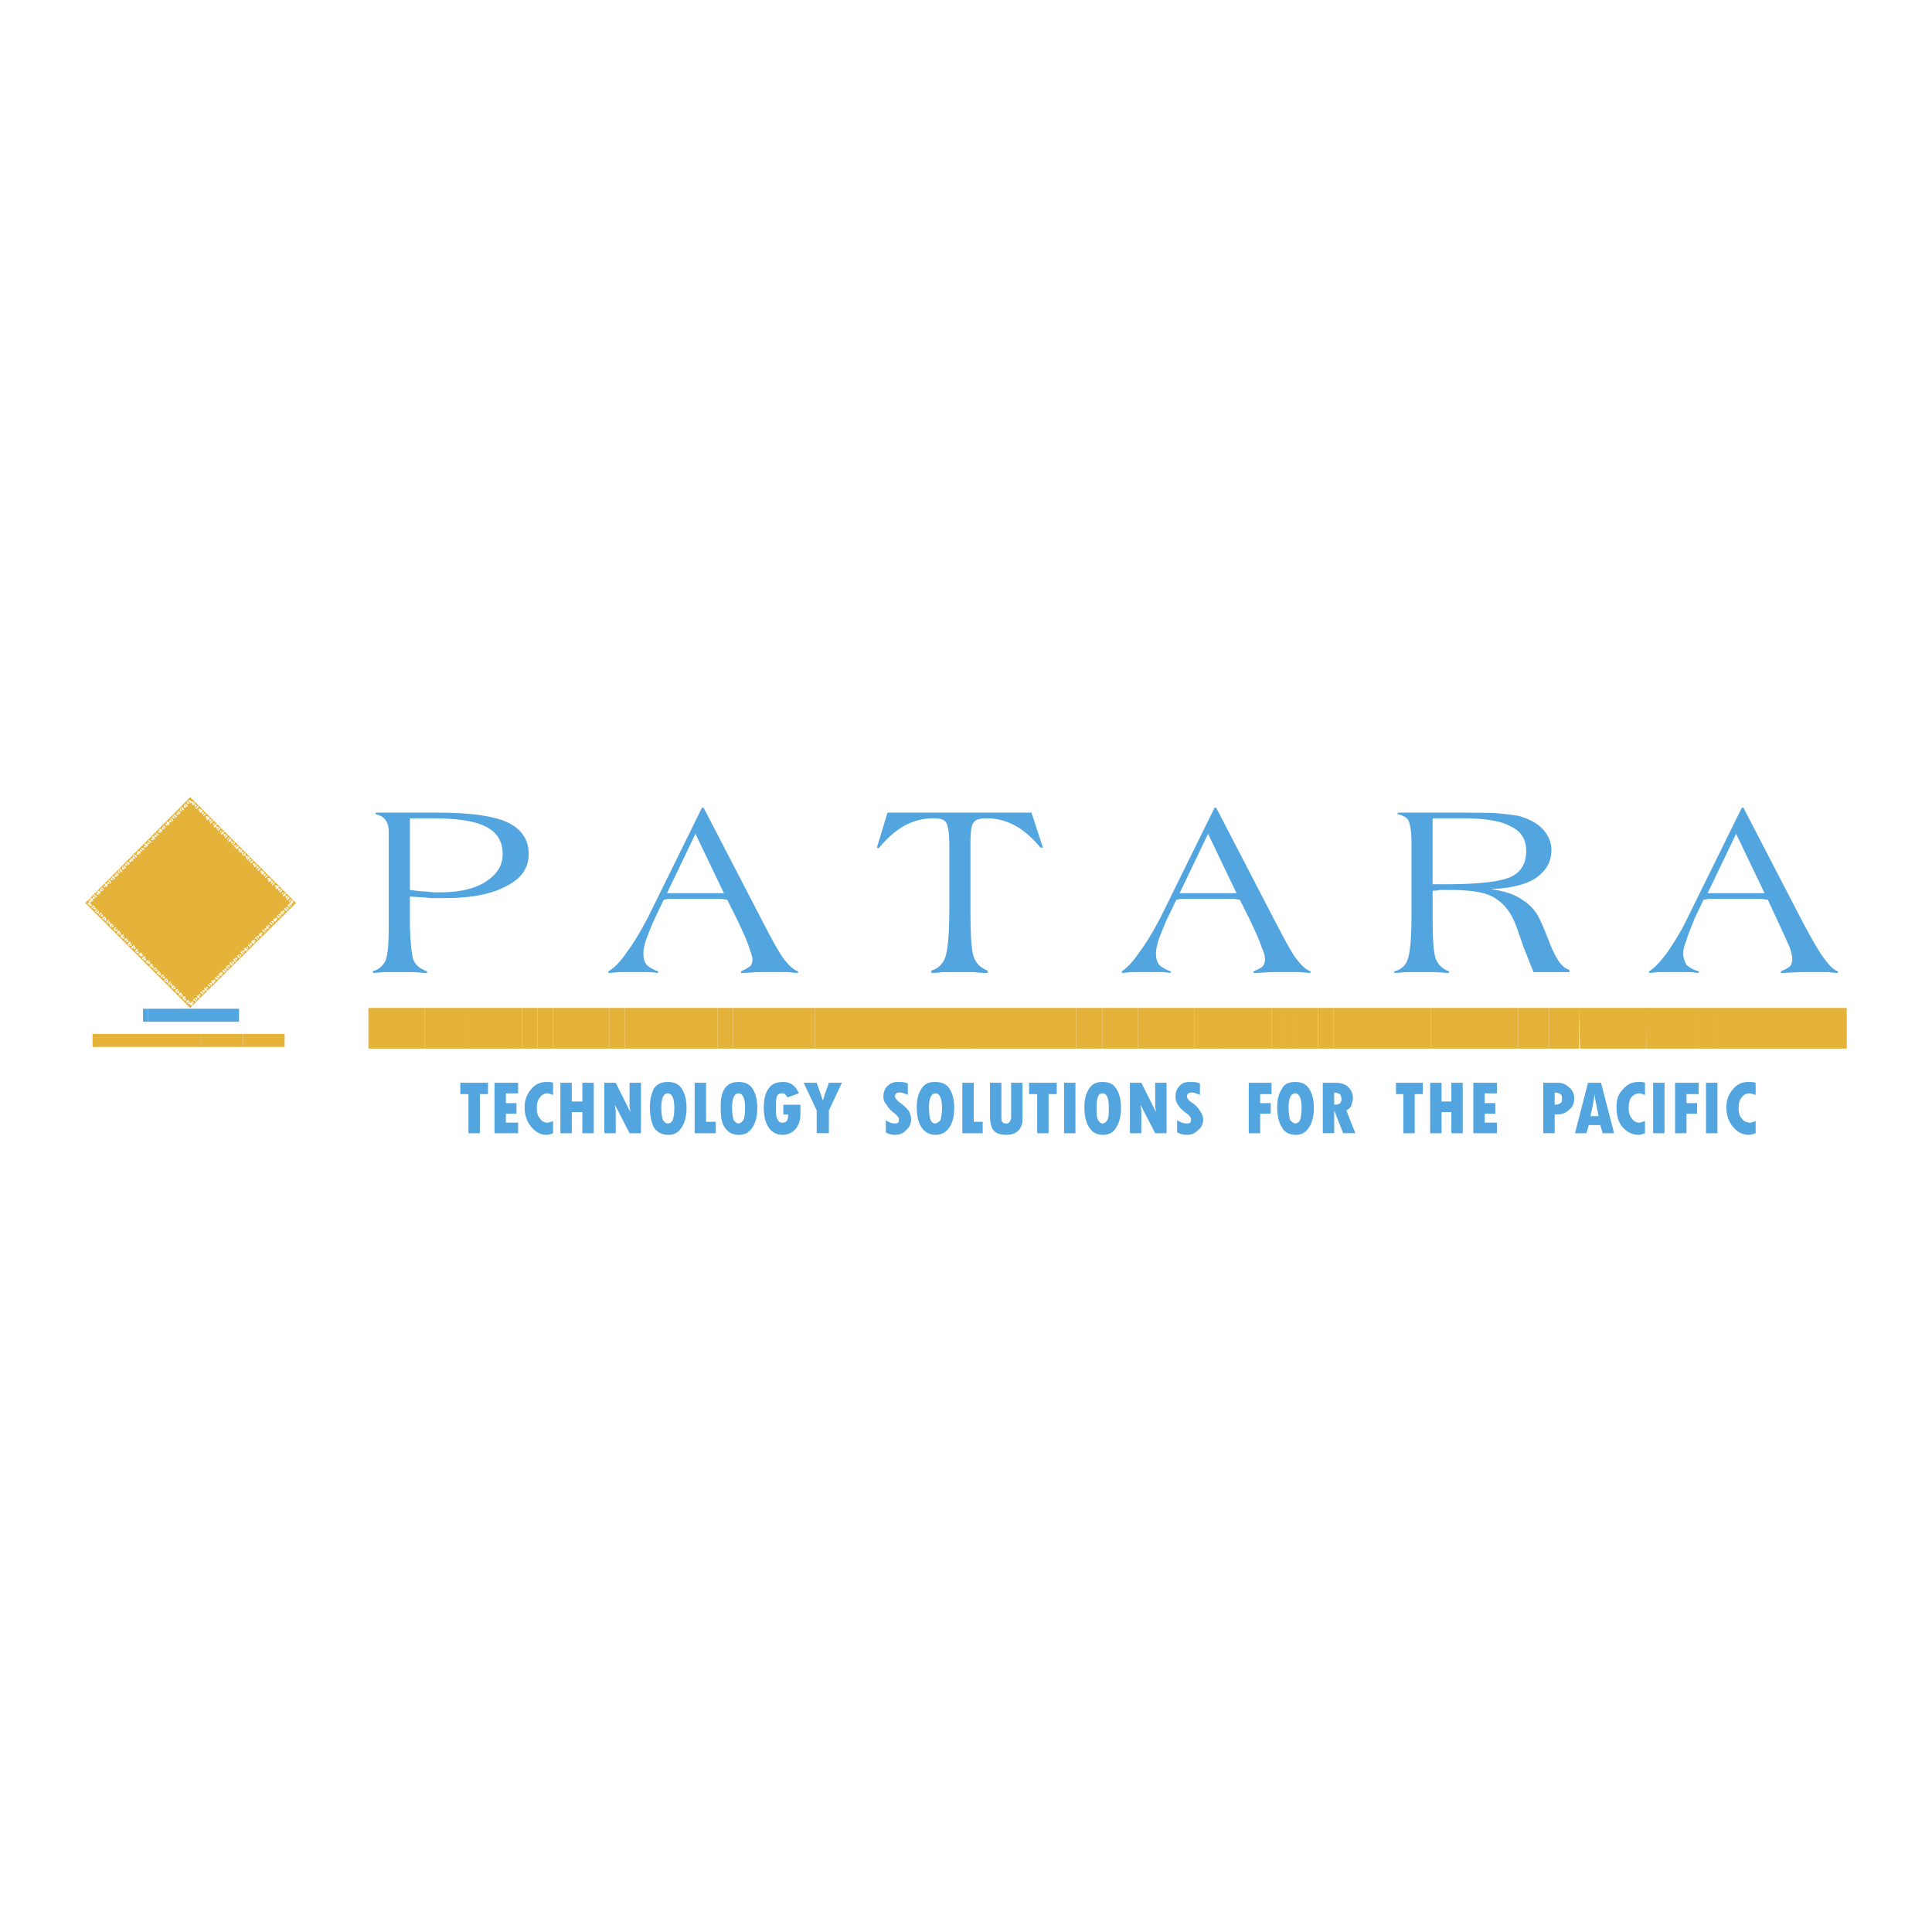 <svg xmlns="http://www.w3.org/2000/svg" width="2500" height="2500" viewBox="0 0 192.756 192.756"><path fill-rule="evenodd" clip-rule="evenodd" fill="#fff" d="M0 0h192.756v192.756H0V0z"/><path fill="#e5b23a" d="M18.813 100.398L8.666 90.25l-.162-.162.162-.163 10.147-10.228.163-.164.163.163 10.228 10.228.164.163-.165.163-10.228 10.148-.163.161-.162-.161z"/><path d="M40.894 88.789c.649.082 1.218.163 1.705.163.487.081.893.081 1.137.081 2.029 0 3.572-.325 4.708-1.055 1.137-.73 1.705-1.624 1.705-2.76 0-1.299-.568-2.192-1.705-2.761-1.136-.568-2.922-.812-5.357-.812h-2.192v7.144h-.001zm0 .649v2.192c0 2.111.163 3.41.325 4.059.244.649.73.973 1.38 1.217v.162c-.568 0-1.055-.08-1.542-.08h-2.598c-.406 0-.812.08-1.218.08l-.081-.162c.649-.162 1.055-.568 1.299-1.055.243-.568.325-1.786.325-3.572v-9.254c0-.487-.082-.893-.325-1.217-.244-.325-.568-.487-.974-.568v-.163H43.654c3.247 0 5.601.325 6.981.974 1.38.65 2.111 1.705 2.111 3.167 0 1.38-.73 2.435-2.192 3.166-1.461.812-3.491 1.218-6.169 1.218h-1.461c-.569-.082-1.218-.082-2.03-.164zM66.545 89.114H72.227l-2.841-5.926-2.841 5.926zm-5.844 7.954v-.162c.568-.324 1.218-.974 1.867-1.948.73-.975 1.38-2.111 2.11-3.491l5.358-10.878h.162l5.683 10.959c1.055 2.029 1.786 3.41 2.273 4.059.487.65.974 1.136 1.461 1.298v.162c-.487 0-.812-.08-1.217-.08h-2.435c-.568 0-1.299.08-2.029.08v-.162c.406-.162.649-.324.893-.486.162-.162.243-.406.243-.731 0-.244-.162-.649-.325-1.137-.162-.568-.568-1.461-1.136-2.679l-1.056-2.11c-.162 0-.406-.082-.649-.082H66.79c-.244 0-.406.082-.568.082l-.893 1.867c-.406.893-.649 1.542-.893 2.192-.163.568-.244.974-.244 1.299 0 .487.081.812.325 1.137.243.242.649.486 1.136.648v.162c-.244 0-.568-.08-.812-.08h-2.922c-.407.001-.813.081-1.218.081zM87.489 84.567l1.055-3.491h14.368l1.137 3.491h-.242c-.73-.893-1.625-1.705-2.518-2.191-.893-.487-1.867-.731-2.76-.731-.73 0-1.137.081-1.381.406-.243.244-.324.974-.324 2.192v6.413c0 2.517.081 4.14.324 4.79.244.73.732 1.137 1.381 1.381v.242c-.406 0-.812 0-1.299-.08h-3.248c-.406.08-.73.08-1.055.08v-.242c.649-.164 1.136-.65 1.38-1.3.244-.73.406-2.273.406-4.871v-6.494c0-1.137-.162-1.867-.325-2.111-.243-.325-.649-.406-1.299-.406-.974 0-1.948.244-2.841.731-.893.487-1.786 1.298-2.598 2.273l-.161-.082zM117.688 89.114H123.369l-2.842-5.926-2.839 5.926zm-5.764 7.954v-.162c.486-.324 1.137-.974 1.785-1.948.73-.975 1.381-2.111 2.111-3.491l5.357-10.878h.162l5.682 10.959c1.057 2.029 1.787 3.41 2.273 4.059.488.65.975 1.136 1.461 1.298v.162c-.486 0-.811-.08-1.217-.08h-2.436c-.568 0-1.299.08-2.029.08v-.162c.406-.162.73-.324.893-.486s.244-.406.244-.731c0-.244-.082-.649-.324-1.137-.164-.568-.568-1.461-1.137-2.679l-1.057-2.11c-.162 0-.404-.082-.648-.082h-5.115c-.242 0-.404.082-.566.082l-.895 1.867c-.404.893-.648 1.542-.893 2.192-.162.568-.244.974-.244 1.299 0 .487.082.812.326 1.137.242.242.648.486 1.137.648v.162c-.244 0-.568-.08-.812-.08h-2.922c-.406 0-.812.081-1.136.081zM142.934 88.221h1.216c3.328 0 5.52-.244 6.576-.731 1.055-.487 1.541-1.38 1.541-2.598 0-1.136-.486-1.948-1.541-2.436-.975-.568-2.598-.812-4.791-.812h-3.002v6.577h.001zm10.064 8.767l-.486-1.218-.486-1.218-.65-1.867c-.486-1.461-1.217-2.435-2.109-3.003-.895-.649-2.436-.893-4.709-.893h-.893c-.326.082-.568.082-.73.082v2.598c0 2.192.08 3.572.324 4.221.244.569.648.973 1.299 1.217v.162c-.568 0-1.055-.08-1.461-.08h-2.598c-.488 0-.893.08-1.381.08v-.162c.65-.162 1.137-.568 1.299-1.136.244-.568.406-2.029.406-4.302v-7.55c0-1.055-.162-1.786-.324-2.11-.162-.244-.568-.487-1.057-.568v-.163h6.332c1.787 0 3.086 0 3.816.081a32.07 32.07 0 0 1 1.947.244c1.057.325 1.867.731 2.436 1.38.488.568.812 1.217.812 2.029 0 1.218-.568 2.111-1.623 2.841-1.057.649-2.518.974-4.465 1.055 1.299.163 2.354.487 3.166 1.056.811.487 1.461 1.217 1.867 2.191.242.487.486 1.137.811 1.948.65 1.705 1.299 2.679 2.029 2.841v.244h-3.572zM170.371 89.114H176.052l-2.84-5.926-2.841 5.926zm-5.846 7.954v-.162c.568-.324 1.137-.974 1.867-1.948.65-.975 1.381-2.111 2.029-3.491l5.359-10.878h.162l5.682 10.959c1.055 2.029 1.867 3.41 2.354 4.059.488.65.895 1.136 1.381 1.298v.162c-.406 0-.812-.08-1.137-.08h-2.516c-.568 0-1.219.08-2.029.08v-.162c.404-.162.73-.324.893-.486s.242-.406.242-.731c0-.244-.08-.649-.242-1.137-.244-.568-.65-1.461-1.219-2.679l-.973-2.11c-.244 0-.488-.082-.732-.082h-5.114c-.162 0-.406.082-.568.082l-.893 1.867c-.324.893-.65 1.542-.812 2.192-.242.568-.324.974-.324 1.299 0 .487.162.812.324 1.137.244.242.65.486 1.219.648v.162c-.326 0-.568-.08-.893-.08H165.661c-.406 0-.809.081-1.136.081z" fill-rule="evenodd" clip-rule="evenodd" fill="#52a5df"/><path fill-rule="evenodd" clip-rule="evenodd" fill="#e5b23a" d="M36.753 100.559h.488v4.06h-.488v-4.06zM37.241 100.559h.487v4.06h-.487v-4.06zM37.728 100.559h.568v4.06h-.568v-4.06zM38.296 100.559h.487v4.06h-.487v-4.06zM38.783 100.559h.487v4.06h-.487v-4.06zM39.27 100.559h.568v4.06h-.568v-4.06zM39.838 100.559h.488v4.06h-.488v-4.06zM40.326 100.559h.486v4.06h-.486v-4.06zM40.812 100.559h.487v4.06h-.487v-4.06zM41.299 100.559h.569v4.06h-.569v-4.06zM41.868 100.559h.487v4.06h-.487v-4.06z"/><path fill-rule="evenodd" clip-rule="evenodd" fill="#e5b23a" d="M42.355 100.559h.487v4.06h-.487v-4.06zM42.842 100.559h.568v4.06h-.568v-4.06zM43.41 100.559h.487v4.06h-.487v-4.06zM43.897 100.559h.487v4.06h-.487v-4.06zM44.384 100.559h.569v4.06h-.569v-4.06zM44.953 100.559h.486v4.06h-.486v-4.06zM45.439 100.559h.487v4.06h-.487v-4.06zM45.926 100.559h.569v4.06h-.569v-4.06z"/><path fill-rule="evenodd" clip-rule="evenodd" fill="#e5b23a" d="M46.495 100.559h.487v4.06h-.487v-4.06zM46.982 100.559h.487v4.06h-.487v-4.06zM47.469 100.559h.487v4.06h-.487v-4.06zM47.956 100.559h.568v4.06h-.568v-4.06zM48.524 100.559h.487v4.06h-.487v-4.06zM49.011 100.559h.488v4.06h-.488v-4.06zM49.499 100.559h.568v4.06h-.568v-4.06zM50.067 100.559h.487v4.06h-.487v-4.06zM50.554 100.559h.487v4.06h-.487v-4.06z"/><path fill-rule="evenodd" clip-rule="evenodd" fill="#e5b23a" d="M51.041 100.559h.568v4.06h-.568v-4.06zM51.609 100.559h.487v4.06h-.487v-4.06z"/><path fill-rule="evenodd" clip-rule="evenodd" fill="#e5b23a" d="M52.096 100.559h.487v4.06h-.487v-4.06zM52.583 100.559h.568v4.06h-.568v-4.06zM53.151 100.559h.487v4.06h-.487v-4.06z"/><path fill-rule="evenodd" clip-rule="evenodd" fill="#e5b23a" d="M53.638 100.559h.487v4.06h-.487v-4.06zM54.125 100.559h.569v4.06h-.569v-4.06zM54.694 100.559h.487v4.06h-.487v-4.06z"/><path fill-rule="evenodd" clip-rule="evenodd" fill="#e5b23a" d="M55.181 100.559h.486v4.06h-.486v-4.06zM55.667 100.559h.488v4.06h-.488v-4.06zM56.155 100.559h.568v4.06h-.568v-4.06zM56.723 100.559h.487v4.06h-.487v-4.06zM57.21 100.559h.487v4.06h-.487v-4.06zM57.697 100.559h.568v4.06h-.568v-4.06zM58.265 100.559h.487v4.06h-.487v-4.06zM58.752 100.559h.488v4.06h-.488v-4.06zM59.24 100.559h.568v4.06h-.568v-4.06zM59.808 100.559h.487v4.06h-.487v-4.06zM60.295 100.559h.487v4.06h-.487v-4.06z"/><path fill-rule="evenodd" clip-rule="evenodd" fill="#e5b23a" d="M60.782 100.559h.568v4.06h-.568v-4.06zM61.35 100.559h.487v4.06h-.487v-4.06zM61.837 100.559h.487v4.06h-.487v-4.06z"/><path fill-rule="evenodd" clip-rule="evenodd" fill="#e5b23a" d="M62.324 100.559h.487v4.06h-.487v-4.06zM62.811 100.559h.568v4.06h-.568v-4.06zM63.379 100.559h.488v4.06h-.488v-4.06zM63.867 100.559h.487v4.06h-.487v-4.06zM64.354 100.559h.568v4.06h-.568v-4.06zM64.922 100.559h.487v4.06h-.487v-4.06zM65.409 100.559h.487v4.06h-.487v-4.06zM65.896 100.559h.568v4.06h-.568v-4.06zM66.464 100.559h.487v4.06h-.487v-4.06zM66.951 100.559h.487v4.06h-.487v-4.06zM67.438 100.559h.568v4.06h-.568v-4.06zM68.006 100.559h.488v4.06h-.488v-4.06zM68.494 100.559h.487v4.06h-.487v-4.06zM68.981 100.559h.487v4.06h-.487v-4.06zM69.468 100.559h.568v4.06h-.568v-4.06zM70.036 100.559h.487v4.06h-.487v-4.06zM70.523 100.559h.487v4.06h-.487v-4.06zM71.01 100.559h.569v4.06h-.569v-4.06z"/><path fill-rule="evenodd" clip-rule="evenodd" fill="#e5b23a" d="M71.579 100.559h.486v4.06h-.486v-4.06zM72.065 100.559h.487v4.06h-.487v-4.06zM72.552 100.559h.569v4.06h-.569v-4.06z"/><path fill-rule="evenodd" clip-rule="evenodd" fill="#e5b23a" d="M73.121 100.559h.487v4.06h-.487v-4.06zM73.608 100.559h.487v4.06h-.487v-4.06zM74.095 100.559h.568v4.06h-.568v-4.06zM74.663 100.559h.487v4.06h-.487v-4.06zM75.15 100.559h.487v4.06h-.487v-4.06zM75.637 100.559h.488v4.06h-.488v-4.06zM76.125 100.559h.567v4.06h-.567v-4.06zM76.692 100.559h.488v4.06h-.488v-4.06zM77.18 100.559h.487v4.06h-.487v-4.06zM77.667 100.559h.568v4.06h-.568v-4.06zM78.235 100.559h.487v4.06h-.487v-4.06zM78.722 100.559h.487v4.06h-.487v-4.06zM79.209 100.559h.568v4.06h-.568v-4.06zM79.777 100.559h.487v4.06h-.487v-4.06zM80.264 100.559h.487v4.06h-.487v-4.06zM80.751 100.559h.569v4.06h-.569v-4.06z"/><path fill-rule="evenodd" clip-rule="evenodd" fill="#e5b23a" d="M81.32 100.559h.487v4.06h-.487v-4.06zM81.807 100.559h.487v4.06h-.487v-4.06zM82.294 100.559h.487v4.06h-.487v-4.06zM82.781 100.559h.568v4.06h-.568v-4.06zM83.349 100.559h.487v4.06h-.487v-4.06zM83.836 100.559h.487v4.06h-.487v-4.06zM84.323 100.559h.569v4.06h-.569v-4.06zM84.892 100.559h.486v4.06h-.486v-4.06zM85.378 100.559h.488v4.06h-.488v-4.06zM85.866 100.559h.568v4.06h-.568v-4.06zM86.434 100.559h.487v4.06h-.487v-4.06zM86.921 100.559h.487v4.06h-.487v-4.06zM87.408 100.559h.568v4.06h-.568v-4.06zM87.976 100.559h.487v4.06h-.487v-4.06zM88.463 100.559h.488v4.06h-.488v-4.06zM88.951 100.559h.487v4.06h-.487v-4.06zM89.438 100.559h.568v4.06h-.568v-4.06zM90.006 100.559h.487v4.06h-.487v-4.06zM90.493 100.559h.487v4.06h-.487v-4.06zM90.98 100.559h.568v4.06h-.568v-4.06zM91.548 100.559h.487v4.06h-.487v-4.06zM92.035 100.559h.487v4.06h-.487v-4.06zM92.522 100.559h.568v4.06h-.568v-4.06zM93.09 100.559h.488v4.06h-.488v-4.06zM93.578 100.559h.486v4.06h-.486v-4.06z"/><path fill-rule="evenodd" clip-rule="evenodd" fill="#e5b23a" d="M94.064 100.559h.569v4.06h-.569v-4.06zM94.633 100.559h.487v4.06h-.487v-4.06zM95.12 100.559h.487v4.06h-.487v-4.06zM95.607 100.559h.487v4.06h-.487v-4.06zM96.094 100.559h.568v4.06h-.568v-4.06zM96.662 100.559h.486v4.06h-.486v-4.06z"/><path fill-rule="evenodd" clip-rule="evenodd" fill="#e5b23a" d="M97.148 100.559h.489v4.06h-.489v-4.06zM97.637 100.559h.568v4.06h-.568v-4.06zM98.205 100.559h.486v4.06h-.486v-4.06zM98.691 100.559h.487v4.06h-.487v-4.06zM99.178 100.559h.568v4.06h-.568v-4.06zM99.746 100.559h.488v4.06h-.488v-4.06zM100.234 100.559h.487v4.06h-.487v-4.06zM100.721 100.559h.568v4.06h-.568v-4.06zM101.289 100.559h.488v4.06h-.488v-4.06zM101.777 100.559h.487v4.06h-.487v-4.06zM102.264 100.559h.486v4.06h-.486v-4.06zM102.75 100.559h.568v4.06h-.568v-4.06zM103.318 100.559h.489v4.06h-.489v-4.06zM103.807 100.559h.486v4.06h-.486v-4.06zM104.293 100.559h.568v4.06h-.568v-4.06zM104.861 100.559h.487v4.06h-.487v-4.06zM105.348 100.559h.488v4.06h-.488v-4.06zM105.836 100.559h.568v4.06h-.568v-4.06zM106.404 100.559h.487v4.06h-.487v-4.06zM106.891 100.559h.486v4.06h-.486v-4.06z"/><path fill-rule="evenodd" clip-rule="evenodd" fill="#e5b23a" d="M107.377 100.559h.568v4.06h-.568v-4.06zM107.945 100.559h.489v4.06h-.489v-4.06zM108.434 100.559h.486v4.06h-.486v-4.06zM108.92 100.559h.568v4.06h-.568v-4.06z"/><path fill-rule="evenodd" clip-rule="evenodd" fill="#e5b23a" d="M109.406 100.559h.569v4.06h-.487l-.082-4.06z"/><path fill-rule="evenodd" clip-rule="evenodd" fill="#e5b23a" d="M109.975 100.559h.488v4.06h-.488v-4.06zM110.463 100.559h.486v4.06h-.486v-4.06zM110.949 100.559h.569v4.06h-.569v-4.06zM111.518 100.559h.486v4.06h-.486v-4.06zM112.004 100.559h.488v4.06h-.488v-4.06zM112.492 100.559h.569v4.06h-.569v-4.06zM113.061 100.559h.486v4.06h-.486v-4.06z"/><path fill-rule="evenodd" clip-rule="evenodd" fill="#e5b23a" d="M113.547 100.559h.486v4.06h-.486v-4.06zM114.033 100.559h.569v4.06h-.569v-4.06zM114.602 100.559h.488v4.06h-.488v-4.06zM115.09 100.559h.486v4.06h-.486v-4.06z"/><path fill-rule="evenodd" clip-rule="evenodd" fill="#e5b23a" d="M115.576 100.559h.569v4.06h-.569v-4.06zM116.145 100.559h.486v4.06h-.486v-4.06zM116.631 100.559h.488v4.06h-.488v-4.06zM117.119 100.559h.486v4.06h-.486v-4.06zM117.605 100.559h.569v4.06h-.569v-4.06zM118.174 100.559h.488v4.06h-.488v-4.06zM118.662 100.559h.486v4.06h-.486v-4.06z"/><path fill-rule="evenodd" clip-rule="evenodd" fill="#e5b23a" d="M119.148 100.559h.569v4.06h-.569v-4.06zM119.717 100.559h.486v4.06h-.486v-4.06zM120.203 100.559h.488v4.06h-.488v-4.06zM120.691 100.559h.569v4.06h-.569v-4.06zM121.26 100.559h.486v4.06h-.486v-4.06z"/><path fill-rule="evenodd" clip-rule="evenodd" fill="#e5b23a" d="M121.746 100.559h.486v4.06h-.486v-4.06zM122.232 100.559h.569v4.06h-.569v-4.06zM122.801 100.559h.488v4.06h-.488v-4.06zM123.289 100.559h.486v4.06h-.486v-4.06zM123.775 100.559h.487v4.06h-.487v-4.06zM124.262 100.559h.568v4.06h-.568v-4.06zM124.83 100.559h.488v4.06h-.488v-4.06zM125.318 100.559h.487v4.06h-.487v-4.06zM125.805 100.559h.568v4.06h-.568v-4.06zM126.373 100.559h.486v4.06h-.486v-4.06z"/><path fill-rule="evenodd" clip-rule="evenodd" fill="#e5b23a" d="M126.859 100.559h.489v4.06h-.489v-4.06zM127.348 100.559h.568v4.06h-.568v-4.06z"/><path fill-rule="evenodd" clip-rule="evenodd" fill="#e5b23a" d="M127.916 100.559h.486v4.06h-.486v-4.06zM128.402 100.559h.487v4.06h-.487v-4.06zM128.889 100.559h.568v4.06h-.568v-4.06z"/><path fill-rule="evenodd" clip-rule="evenodd" fill="#e5b23a" d="M129.457 100.559h.488v4.06h-.488v-4.06zM129.945 100.559h.487v4.06h-.487v-4.06zM130.432 100.559h.486v4.06h-.486v-4.06zM130.918 100.559h.568v4.06h-.568v-4.06z"/><path fill-rule="evenodd" clip-rule="evenodd" fill="#e5b23a" d="M131.486 100.559h.489v4.06h-.489v-4.06zM131.975 100.559h.486v4.06h-.486v-4.06zM132.461 100.559h.568v4.06h-.568v-4.06z"/><path fill-rule="evenodd" clip-rule="evenodd" fill="#e5b23a" d="M133.029 100.559h.487v4.06h-.487v-4.06zM133.516 100.559h.488v4.06h-.488v-4.06zM134.004 100.559h.568v4.06h-.568v-4.06zM134.572 100.559h.487v4.06h-.487v-4.06zM135.059 100.559h.488v4.06h-.488v-4.06zM135.547 100.559h.566v4.06h-.566v-4.06zM136.113 100.559h.489v4.06h-.489v-4.06zM136.602 100.559h.486v4.06h-.486v-4.06zM137.088 100.559h.488v4.06h-.488v-4.06zM137.576 100.559h.569v4.06h-.569v-4.06zM138.145 100.559h.486v4.06h-.486v-4.06zM138.631 100.559h.486v4.06h-.486v-4.06zM139.117 100.559h.569v4.06h-.569v-4.06zM139.686 100.559h.488v4.06h-.488v-4.06zM140.174 100.559h.486v4.06h-.486v-4.06zM140.66 100.559h.569v4.06h-.569v-4.06zM141.229 100.559h.486v4.06h-.486v-4.06zM141.715 100.559h.488v4.06h-.488v-4.06zM142.203 100.559h.568v4.06h-.568v-4.06z"/><path fill-rule="evenodd" clip-rule="evenodd" fill="#e5b23a" d="M142.771 100.559h.487v4.06h-.487v-4.06zM143.258 100.559h.486v4.06h-.486v-4.06zM143.744 100.559h.488v4.06h-.488v-4.06zM144.232 100.559h.569v4.06h-.569v-4.06zM144.801 100.559h.486v4.06h-.486v-4.06zM145.287 100.559h.486v4.06h-.486v-4.06zM145.773 100.559h.569v4.06h-.569v-4.06zM146.342 100.559h.488v4.06h-.488v-4.06zM146.83 100.559h.486v4.06h-.486v-4.06zM147.316 100.559h.569v4.06h-.569v-4.06zM147.885 100.559h.486v4.06h-.486v-4.06zM148.371 100.559h.488v4.06h-.488v-4.06zM148.859 100.559h.569v4.06h-.569v-4.06zM149.428 100.559h.486v4.06h-.486v-4.06zM149.914 100.559h.486v4.06h-.486v-4.06zM150.4 100.559h.489v4.06h-.489v-4.06zM150.889 100.559h.568v4.06h-.568v-4.06z"/><path fill-rule="evenodd" clip-rule="evenodd" fill="#e5b23a" d="M151.457 100.559h.486v4.06h-.486v-4.06zM151.943 100.559h.489v4.06h-.489v-4.06z"/><path fill-rule="evenodd" clip-rule="evenodd" fill="#e5b23a" d="M152.432 100.559h.566v4.06h-.566v-4.06zM152.998 100.559h.488v4.06h-.488v-4.06zM153.486 100.559h.487v4.06h-.487v-4.06zM153.973 100.559h.568v4.06h-.568v-4.06z"/><path fill-rule="evenodd" clip-rule="evenodd" fill="#e5b23a" d="M154.541 100.559h.486v4.06h-.486v-4.06zM155.027 100.559h.489v4.06h-.489v-4.06zM155.516 100.559h.568v4.06h-.568v-4.06zM156.084 100.559h.486v4.06h-.486v-4.06zM156.57 100.559h.489v4.06h-.489v-4.06zM157.059 100.559h.486v4.06h-.486v-4.06zM157.545 100.559h.568v4.06h-.486l-.082-4.06zM158.113 100.559h.487v4.06h-.487v-4.06zM158.6 100.559h.488v4.06h-.488v-4.06zM159.088 100.559h.568v4.06h-.568v-4.06zM159.656 100.559h.487v4.06h-.487v-4.06zM160.143 100.559h.486v4.06h-.486v-4.06zM160.629 100.559h.568v4.06h-.568v-4.06zM161.197 100.559h.489v4.06h-.489v-4.06zM161.686 100.559h.486v4.06h-.486v-4.06zM162.172 100.559h.568v4.06h-.568v-4.06zM162.74 100.559h.487v4.06h-.487v-4.06zM163.227 100.559h.488v4.06h-.488v-4.06zM163.715 100.559h.568v4.06h-.568v-4.06z"/><path fill-rule="evenodd" clip-rule="evenodd" fill="#e5b23a" d="M164.201 100.559h.569v4.06h-.487l-.082-4.06zM164.77 100.559h.486v4.06h-.486v-4.06zM165.256 100.559h.488v4.06h-.488v-4.06zM165.744 100.559h.568v4.06h-.568v-4.06zM166.312 100.559h.487v4.06h-.487v-4.06zM166.799 100.559h.488v4.06h-.488v-4.06zM167.287 100.559h.567v4.06h-.567v-4.06zM167.854 100.559h.488v4.06h-.488v-4.06zM168.342 100.559h.486v4.06h-.486v-4.06zM168.828 100.559h.568v4.06h-.568v-4.06z"/><path fill-rule="evenodd" clip-rule="evenodd" fill="#e5b23a" d="M169.396 100.559h.489v4.06h-.489v-4.06zM169.885 100.559h.486v4.06h-.486v-4.06zM170.371 100.559h.568v4.06h-.568v-4.06z"/><path fill-rule="evenodd" clip-rule="evenodd" fill="#e5b23a" d="M170.939 100.559h.487v4.06h-.487v-4.06zM171.426 100.559h.488v4.06h-.488v-4.06zM171.914 100.559h.486v4.06h-.486v-4.06zM172.4 100.559h.569v4.06h-.569v-4.06zM172.969 100.559h.486v4.06h-.486v-4.06zM173.455 100.559h.488v4.06h-.488v-4.06zM173.943 100.559h.569v4.06h-.569v-4.06zM174.512 100.559h.486v4.06h-.486v-4.06zM174.998 100.559h.486v4.06h-.486v-4.06zM175.484 100.559h.569v4.06h-.569v-4.06zM176.053 100.559h.488v4.06h-.488v-4.06zM176.541 100.559h.486v4.06h-.486v-4.06zM177.027 100.559h.569v4.06h-.569v-4.06zM177.596 100.559h.486v4.06h-.486v-4.06zM178.082 100.559h.488v4.06h-.488v-4.06zM178.57 100.559h.487v4.06h-.487v-4.06zM179.057 100.559h.568v4.06h-.568v-4.06zM179.625 100.559h.486v4.06h-.486v-4.06zM180.111 100.559h.489v4.06h-.489v-4.06zM180.6 100.559h.568v4.06h-.568v-4.06zM181.168 100.559h.486v4.06h-.486v-4.06zM181.654 100.559h.487v4.06h-.487v-4.06zM182.141 100.559h.568v4.06h-.568v-4.06zM182.709 100.559h.488v4.06h-.488v-4.06zM183.197 100.559h.487v4.06h-.487v-4.06zM183.684 100.559h.568v4.06h-.568v-4.06z"/><path fill-rule="evenodd" clip-rule="evenodd" fill="#52a5df" d="M45.926 108.027h2.761v1.137h-.812v3.897h-1.137v-3.897h-.812v-1.137zM49.336 108.027h2.354v1.057h-1.218v.973h1.056v1.056h-1.056v.893h1.218v1.055h-2.354v-5.034zM55.181 111.844v1.217c-.244.082-.406.162-.649.162-.649 0-1.136-.324-1.542-.811-.406-.488-.649-1.137-.649-1.949 0-.73.244-1.299.649-1.785.406-.488.893-.73 1.542-.73.244 0 .487 0 .649.08v1.219c-.244-.082-.406-.162-.568-.162a.855.855 0 0 0-.731.404c-.244.244-.325.65-.325 1.057s.081.811.325 1.055c.163.244.406.406.731.406.162-.001.405-.083.568-.163zM55.912 108.027h1.136v1.868h1.055v-1.868h1.137v5.034h-1.137v-2.11h-1.055v2.11h-1.136v-5.034zM60.295 108.027h1.136l1.462 2.924-.082-.568v-2.356h1.137v5.034h-1.137l-1.461-2.842.081.65v2.192h-1.136v-5.034zM66.708 113.223c-.649 0-1.136-.242-1.461-.73-.244-.486-.406-1.137-.406-2.029 0-.811.162-1.379.406-1.867.325-.486.812-.648 1.38-.648s1.056.162 1.38.648c.325.488.487 1.137.487 1.949 0 .811-.162 1.461-.487 1.947-.325.487-.731.73-1.299.73zm-.082-4.139c-.406 0-.649.486-.649 1.379 0 .65.081 1.055.163 1.299.162.162.244.324.487.324.244 0 .406-.162.487-.324.081-.244.162-.648.162-1.217 0-.975-.243-1.461-.65-1.461zM69.305 108.027h1.137v3.897h.974v1.137h-2.111v-5.034zM73.689 113.223c-.568 0-1.055-.242-1.38-.73-.325-.486-.406-1.137-.406-2.029 0-.811.082-1.379.406-1.867.325-.486.812-.648 1.38-.648s1.055.162 1.38.648c.325.488.487 1.137.487 1.949 0 .811-.163 1.461-.487 1.947-.325.487-.731.73-1.38.73zm0-4.139c-.406 0-.649.486-.649 1.379 0 .65.081 1.055.162 1.299.163.162.244.324.487.324.162 0 .325-.162.487-.324.081-.244.162-.648.162-1.217 0-.975-.243-1.461-.649-1.461zM79.858 110.219v.895c0 .648-.163 1.137-.487 1.541-.325.326-.731.568-1.299.568s-1.056-.242-1.38-.73c-.325-.486-.487-1.137-.487-1.947 0-.893.162-1.543.487-1.949.325-.486.812-.648 1.461-.648s1.218.324 1.542 1.137l-1.136.404c-.081-.162-.162-.242-.244-.324-.081-.08-.162-.08-.324-.08-.244 0-.406.08-.487.324s-.081.648-.081 1.137c0 .568 0 .893.162 1.137.081.242.244.324.487.324.406 0 .568-.244.568-.812h-.487v-.975h1.705v-.002zM80.183 108.027h1.299c.244.73.487 1.299.568 1.705h.081c.081-.406.325-.975.568-1.705h1.299l-1.299 2.76v2.273h-1.218v-2.273l-1.298-2.76zM88.382 112.98v-1.219c.325.244.649.324.893.324.163 0 .244 0 .325-.08.081-.082.081-.162.081-.324 0-.082 0-.164-.081-.244-.082-.082-.163-.244-.325-.324-.406-.326-.649-.568-.812-.895-.244-.242-.325-.486-.325-.811 0-.488.163-.812.406-1.055.325-.326.649-.406 1.056-.406.324 0 .649 0 .974.162v1.137c-.324-.162-.568-.244-.812-.244-.162 0-.244 0-.325.082-.081.08-.163.162-.163.242 0 .244.244.488.568.73.244.162.487.406.73.65.244.324.325.648.325.975 0 .404-.163.811-.487 1.055-.244.324-.649.486-1.137.486-.322.002-.648-.078-.891-.241zM93.334 113.223c-.568 0-1.055-.242-1.38-.73-.325-.486-.487-1.137-.487-2.029 0-.811.163-1.379.487-1.867.325-.486.73-.648 1.299-.648.649 0 1.136.162 1.461.648.325.488.487 1.137.487 1.949 0 .811-.163 1.461-.487 1.947-.325.487-.812.73-1.38.73zm0-4.139c-.406 0-.649.486-.649 1.379 0 .65.081 1.055.163 1.299.081.162.243.324.406.324.244 0 .406-.162.568-.324.082-.244.163-.648.163-1.217-.002-.975-.245-1.461-.651-1.461zM96.013 108.027h1.135v3.897h.895v1.137h-2.03v-5.034zM98.773 108.027h1.137v3.572c0 .162 0 .244.162.406.08.08.162.08.324.08s.244 0 .324-.162a.61.61 0 0 0 .162-.406v-3.49h1.137v3.328c0 .406 0 .812-.162 1.057-.08.242-.324.486-.486.568-.244.162-.568.242-.975.242-.65 0-1.055-.162-1.299-.486s-.324-.812-.324-1.543v-3.166zM102.67 108.027h2.76v1.137h-.813v3.897h-1.137v-3.897h-.81v-1.137zM106.16 108.027h1.137v5.034h-1.137v-5.034zM110.057 113.223c-.65 0-1.055-.242-1.381-.73-.324-.486-.486-1.137-.486-2.029 0-.811.162-1.379.486-1.867.326-.486.73-.648 1.299-.648.65 0 1.057.162 1.381.648.324.488.486 1.137.486 1.949 0 .811-.162 1.461-.486 1.947-.245.487-.731.73-1.299.73zm-.082-4.139c-.404 0-.568.486-.568 1.379 0 .65 0 1.055.164 1.299.08.162.242.324.404.324.244 0 .406-.162.488-.324.162-.244.162-.648.162-1.217 0-.975-.162-1.461-.65-1.461zM112.734 108.027h1.137l1.461 2.924-.08-.568v-2.356h1.137v5.034h-1.137l-1.461-2.842.08.65v2.192h-1.137v-5.034zM117.443 112.98v-1.219c.406.244.65.324.893.324.162 0 .326 0 .406-.08.082-.082.082-.162.082-.324 0-.082 0-.164-.082-.244-.08-.082-.162-.244-.324-.324-.406-.326-.73-.568-.893-.895a1.368 1.368 0 0 1-.244-.811c0-.488.162-.812.406-1.055.242-.326.648-.406 1.055-.406.324 0 .65 0 .975.162v1.137c-.324-.162-.65-.244-.812-.244s-.242 0-.324.082c-.082.08-.162.162-.162.242 0 .244.162.488.568.73.242.162.486.406.648.65.244.324.406.648.406.975 0 .404-.162.811-.486 1.055-.326.324-.65.486-1.137.486a2.13 2.13 0 0 1-.975-.241zM124.588 108.027h2.271v1.137h-1.136v.893h1.056v1.056h-1.056v1.948h-1.135v-5.034zM129.295 113.223c-.648 0-1.137-.242-1.379-.73-.326-.486-.488-1.137-.488-2.029 0-.811.162-1.379.488-1.867.242-.486.73-.648 1.299-.648s1.055.162 1.379.648c.324.488.488 1.137.488 1.949 0 .811-.164 1.461-.488 1.947-.324.487-.731.73-1.299.73zm-.08-4.139c-.406 0-.65.486-.65 1.379 0 .65.082 1.055.162 1.299.162.162.326.324.488.324.242 0 .404-.162.486-.324.082-.244.162-.648.162-1.217 0-.975-.244-1.461-.648-1.461zM131.975 108.027h1.299c.486 0 .975.162 1.217.406.324.324.488.65.488 1.137 0 .244-.082.486-.164.73-.08.244-.324.406-.486.486l.893 2.273h-1.217l-.893-2.273v2.273h-1.137v-5.032zm1.136.975v1.217c.486 0 .73-.162.73-.566 0-.164-.082-.406-.162-.488-.163-.081-.325-.163-.568-.163zM139.279 108.027h2.68v1.137h-.813v3.897h-1.136v-3.897h-.731v-1.137zM142.689 108.027h1.137v1.868h.975v-1.868h1.135v5.034h-1.135v-2.11h-.975v2.11h-1.137v-5.034zM146.992 108.027h2.354v1.057h-1.217v.973h1.055v1.056h-1.055v.893h1.217v1.055h-2.354v-5.034zM153.973 108.027h1.381c.568 0 .893.162 1.217.488.326.242.488.648.488 1.055 0 .486-.162.893-.488 1.137-.324.324-.73.486-1.299.486h-.162v1.867h-1.137v-5.033zm1.136.975v1.217c.244 0 .486-.08.568-.162.162-.08.162-.242.162-.404 0-.244 0-.406-.162-.488-.081-.081-.323-.163-.568-.163zM161.035 113.061h-1.137l-.242-.811h-1.137l-.244.811h-1.137l1.299-5.033h1.299l1.299 5.033zm-1.543-1.706c-.162-.811-.324-1.461-.404-2.191-.082.73-.244 1.461-.406 2.191h.81zM164.121 111.844v1.217c-.244.082-.406.162-.65.162-.648 0-1.217-.324-1.623-.811-.406-.488-.568-1.137-.568-1.949 0-.73.162-1.299.648-1.785.406-.488.895-.73 1.543-.73.244 0 .486 0 .65.08v1.219c-.244-.082-.406-.162-.568-.162-.326 0-.568.162-.812.404-.162.244-.244.65-.244 1.057s.082.811.326 1.055a.849.849 0 0 0 .73.406c.162-.001.324-.083.568-.163zM164.932 108.027h1.136v5.034h-1.136v-5.034zM167.123 108.027h2.356v1.137h-1.219v.893h1.056v1.056h-1.056v1.948h-1.137v-5.034zM170.209 108.027h1.137v5.034h-1.137v-5.034zM175.16 111.844v1.217c-.244.082-.486.162-.648.162-.73 0-1.219-.324-1.625-.811-.404-.488-.648-1.137-.648-1.949 0-.73.244-1.299.648-1.785.406-.488.895-.73 1.543-.73.244 0 .486 0 .73.08v1.219c-.244-.082-.486-.162-.648-.162a.851.851 0 0 0-.73.404c-.244.244-.326.65-.326 1.057s.082.811.326 1.055c.162.244.486.406.811.406.161-.001.323-.083.567-.163z"/><path fill-rule="evenodd" clip-rule="evenodd" fill="#fff" d="M18.976 100.154h-.325l.162-.082.082-.244.081.326zM18.732 99.99c-.082 0-.163.082-.163.082 0-.082 0-.162.081-.244.082 0 .163-.08.163-.08.082.08 0 .162-.081.242z"/><path fill-rule="evenodd" clip-rule="evenodd" fill="#fff" d="M18.813 99.99h-.081l.081-.08v.08zM18.57 99.828l-.325-.08.244-.082.081-.162v.324zM18.408 99.586c-.082.08-.163.162-.163.08-.081 0 0-.08 0-.162.081-.08.163-.162.244-.08 0 0 0 .08-.081.162z"/><path fill-rule="evenodd" clip-rule="evenodd" fill="#fff" d="M18.408 99.666h-.082l.082-.08v.08zM18.245 99.424h-.325l.163-.082.081-.244.081.326zM18.001 99.26c0 .082-.162.082-.162.082 0-.082 0-.162.081-.244.081 0 .162-.08.162-.08.082.08.001.162-.081.242z"/><path fill-rule="evenodd" clip-rule="evenodd" fill="#fff" d="M18.083 99.26h-.082l.082-.08v.08zM17.92 99.098l-.405-.08.243-.082.081-.163.081.325zM17.677 98.855c-.081.08-.162.162-.162.08-.081 0 0-.08 0-.162.081-.082.162-.082.244-.082-.001 0-.001.082-.082.164z"/><path fill-rule="evenodd" clip-rule="evenodd" fill="#fff" d="M17.677 98.936h-.081l.081-.081v.081zM17.515 98.691h-.325l.162-.08.082-.244.081.324zM17.271 98.529c0 .082-.081.082-.162.082 0-.082 0-.162.081-.244.081 0 .162-.08.162 0 .082 0 0 .082-.081.162z"/><path fill-rule="evenodd" clip-rule="evenodd" fill="#fff" d="M17.352 98.529h-.081l.081-.08v.08zM17.19 98.367l-.325-.08.162-.082.082-.162.081.324zM16.946 98.125c-.081.08-.163.162-.163.08-.081 0 0-.08.082-.162 0-.082.081-.082.162-.082 0 0 0 .164-.081.164z"/><path fill-rule="evenodd" clip-rule="evenodd" fill="#fff" d="M16.946 98.205h-.081l.081-.08v.08zM16.784 98.043l-.325-.082.163-.08.081-.244.081.406zM16.541 97.799c0 .082-.081.082-.163.082 0-.082 0-.162.082-.162.081-.082.162-.162.162-.082.081 0 0 .082-.081.162z"/><path fill-rule="evenodd" clip-rule="evenodd" fill="#fff" d="M16.622 97.799h-.081l.081-.08v.08zM16.459 97.637l-.325-.08.163-.082.081-.163.081.325zM16.216 97.395c-.082.08-.163.162-.163.08-.081 0 0-.08.081-.162 0-.082.082-.082.163-.082 0 .081 0 .164-.081.164zM16.216 97.475v-.08.08zM16.053 97.312l-.324-.082.162-.08.081-.162.081.324zM15.891 97.068c-.081.082-.163.082-.244.082 0-.082 0-.162.081-.162.082-.082.163-.162.163-.082.081 0 0 .082 0 .162z"/><path fill-rule="evenodd" clip-rule="evenodd" fill="#fff" d="M15.891 97.068h-.081l.081-.08v.08zM15.729 96.906l-.325-.08.162-.082.081-.162.082.324zM15.485 96.662c-.081.082-.162.164-.162.082-.081 0 0-.082.081-.162 0-.082.163-.082.163-.082-.001.082-.001.162-.082.162zM15.485 96.744v-.082.082zM15.323 96.582l-.325-.082.163-.08.081-.162.081.324zM15.161 96.338c-.082.082-.163.082-.244.082 0-.082 0-.162.081-.162.081-.082.163-.163.163-.082.081 0 0 .082 0 .162zM15.161 96.338h-.082.082zM14.998 96.176l-.325-.081.162-.081.082-.163.081.325zM14.754 96.014c-.081 0-.162.081-.162 0-.081 0 0-.082.081-.163s.162-.081.162-.081c0 .081 0 .162-.081.244z"/><path fill-rule="evenodd" clip-rule="evenodd" fill="#fff" d="M14.835 96.014h-.081v-.082l.081.082zM14.592 95.851l-.324-.081.162-.081.081-.163.081.325z"/><path d="M14.43 95.608c-.081.081-.162.081-.244.081 0 0 0-.163.082-.163.081-.081.162-.162.244-.081-.001 0-.082.081-.082.163zM14.43 95.608h-.081.081zM14.268 95.445l-.325-.081.162-.081.081-.162.082.324z" fill-rule="evenodd" clip-rule="evenodd" fill="#fff"/><path d="M14.024 95.283c-.081 0-.162.082-.162 0-.082 0 0-.081.081-.162s.162-.081.162-.081c.081.081 0 .162-.081.243zM14.105 95.283h-.081l.081-.081v.081zM13.862 95.121l-.325-.081.243-.082v-.162l.082.325zM13.699 94.877c-.081.082-.163.082-.244.082 0 0 .081-.082.081-.163.082-.081.163-.163.244-.081 0 0-.081.081-.081.162z" fill-rule="evenodd" clip-rule="evenodd" fill="#fff"/><path fill-rule="evenodd" clip-rule="evenodd" fill="#fff" d="M13.699 94.958l-.081-.081h.081v.081zM13.537 94.715l-.325-.082h.163l.081-.243.081.325z"/><path d="M13.293 94.552c-.081 0-.163.081-.163.081-.081-.081 0-.162.082-.243.081-.081.162-.081.162-.081.082.081.001.162-.081.243z" fill-rule="evenodd" clip-rule="evenodd" fill="#fff"/><path fill-rule="evenodd" clip-rule="evenodd" fill="#fff" d="M13.375 94.552h-.082l.082-.081v.081zM13.131 94.39l-.325-.081.244-.081.081-.163v.325zM12.969 94.146c-.082.081-.163.163-.244.081 0 0 .081-.081.081-.162.081-.082.163-.163.244-.082a.25.25 0 0 1-.081.163z"/><path fill-rule="evenodd" clip-rule="evenodd" fill="#fff" d="M12.969 94.228h-.082l.082-.082v.082zM12.806 93.984h-.325l.163-.081.081-.243.081.324zM12.563 93.822c-.082 0-.163.081-.163.081 0-.081 0-.162.081-.243.082 0 .163-.082.163-.082.081.082 0 .163-.081.244z"/><path fill-rule="evenodd" clip-rule="evenodd" fill="#fff" d="M12.644 93.822h-.081l.081-.081v.081zM12.4 93.66l-.324-.082.243-.081.081-.163v.326zM12.238 93.416c-.081.081-.162.162-.243.081 0 0 .081-.081.081-.163.081-.081.162-.162.244-.081-.001 0-.001.081-.082.163z"/><path fill-rule="evenodd" clip-rule="evenodd" fill="#fff" d="M12.238 93.497h-.081l.081-.081v.081zM12.076 93.253h-.325l.163-.081.081-.243.081.324zM11.832 93.091c0 .081-.162.081-.162.081 0-.081 0-.162.081-.244.081 0 .163-.081.163-.081.081.082 0 .163-.082.244z"/><path fill-rule="evenodd" clip-rule="evenodd" fill="#fff" d="M11.914 93.091h-.082l.082-.081v.081zM11.751 92.929l-.406-.081.243-.081.082-.163.081.325zM11.507 92.685c-.081.082-.162.163-.162.082-.081 0 0-.082.081-.163 0-.081.081-.081.162-.081 0 0 0 .081-.081.162z"/><path fill-rule="evenodd" clip-rule="evenodd" fill="#fff" d="M11.507 92.767h-.081l.081-.082v.082zM11.345 92.523h-.324l.162-.081.081-.244.081.325zM11.102 92.361c0 .081-.081.081-.163.081 0-.081 0-.163.082-.244.081 0 .162-.081.162 0 .081 0 0 .081-.081.163z"/><path fill-rule="evenodd" clip-rule="evenodd" fill="#fff" d="M11.183 92.361h-.081l.081-.082v.082zM11.021 92.198l-.325-.081.162-.081.081-.162.082.324zM10.777 91.955c-.081.081-.162.163-.162.081-.082 0 0-.081.081-.162 0-.081.081-.081.162-.081 0-.001 0 .162-.081.162z"/><path fill-rule="evenodd" clip-rule="evenodd" fill="#fff" d="M10.777 92.036h-.081l.081-.081v.081zM10.615 91.874l-.325-.082.162-.081.081-.243.082.406zM10.371 91.63c0 .082-.082.082-.163.082 0-.082 0-.163.081-.163.082-.081.163-.163.163-.081.081 0 0 .081-.081.162z"/><path fill-rule="evenodd" clip-rule="evenodd" fill="#fff" d="M10.452 91.63h-.081l.081-.081v.081zM10.29 91.468l-.325-.082.162-.081.081-.162.082.325zM10.046 91.224c-.081.081-.163.162-.163.081-.081 0 0-.081.082-.162 0-.081.081-.081.162-.081 0 .081 0 .162-.081.162zM10.046 91.305v-.081.081zM9.884 91.143l-.325-.081.163-.082.081-.162.081.325zM9.64 90.899c0 .081-.081.081-.162.081 0-.081 0-.162.081-.162.081-.082.163-.163.163-.082.081.001 0 .082-.082.163zM9.722 90.899H9.64h.082zM9.559 90.737l-.325-.081.163-.081.081-.162.081.324zM9.316 90.494c-.082.081-.163.162-.163.081-.081 0 0-.081.081-.162 0-.082.082-.082.163-.082 0 .082 0 .163-.081.163zM9.316 90.575v-.081.081zM9.153 90.413l-.324-.082.162-.081.081-.163.081.326z"/><path d="M8.991 90.169c-.081.081-.162.081-.243.081 0-.081 0-.163.081-.163.081-.081.162-.162.162-.081.081 0 0 .081 0 .163zM8.991 90.169H8.91h.081z" fill-rule="evenodd" clip-rule="evenodd" fill="#fff"/><path fill-rule="evenodd" clip-rule="evenodd" fill="#fff" d="M8.91 90.006v-.324l.081.162.243.081-.324.081z"/><path d="M9.072 89.844c0-.081-.082-.163-.082-.244.082 0 .163 0 .244.081 0 .082.082.163.082.163-.082.081-.163 0-.244 0z" fill-rule="evenodd" clip-rule="evenodd" fill="#fff"/><path fill-rule="evenodd" clip-rule="evenodd" fill="#fff" d="M9.072 89.844v-.081l.081.081h-.081zM9.234 89.682l.082-.325.081.163.162.081-.325.081zM9.478 89.438c-.081-.081-.162-.162-.081-.162 0-.081.081 0 .162.081.081 0 .163.163.081.163 0 0-.081 0-.162-.082zM9.397 89.438h.081-.081zM9.64 89.276v-.325l.082.163.243.081-.325.081z"/><path d="M9.803 89.114c-.081-.082-.081-.163-.081-.244.081 0 .162 0 .244.081 0 .081.081.163.081.163-.082.081-.163 0-.244 0z" fill-rule="evenodd" clip-rule="evenodd" fill="#fff"/><path fill-rule="evenodd" clip-rule="evenodd" fill="#fff" d="M9.803 89.114v-.082l.081.082h-.081zM9.965 88.951l.081-.325.081.163.163.081-.325.081zM10.208 88.708c-.081-.081-.162-.162-.081-.162 0-.081.081 0 .162.081.082.081.082.162.082.162s-.081 0-.163-.081z"/><path fill-rule="evenodd" clip-rule="evenodd" fill="#fff" d="M10.127 88.789v-.081h.081l-.081.081zM10.371 88.545v-.324l.081.243h.244l-.325.081z"/><path d="M10.533 88.383c-.081-.081-.081-.162-.081-.244.081 0 .163 0 .244.082 0 .081.081.162 0 .244 0-.001-.081-.082-.163-.082z" fill-rule="evenodd" clip-rule="evenodd" fill="#fff"/><path fill-rule="evenodd" clip-rule="evenodd" fill="#fff" d="M10.533 88.383v-.081l.082.081h-.082zM10.696 88.221l.081-.325.081.162.163.081-.325.082zM10.939 87.977c-.081-.081-.162-.163-.081-.163 0-.081.081 0 .163.082a.25.25 0 0 1 .081.162c0 .081-.163 0-.163-.081z"/><path fill-rule="evenodd" clip-rule="evenodd" fill="#fff" d="M10.858 88.058v-.081l.081.081h-.081zM11.021 87.814l.081-.324.081.243.243.081h-.405z"/><path d="M11.264 87.652c-.082-.081-.082-.163-.082-.244.082 0 .163.081.244.081 0 .082.081.163 0 .244 0 0-.081-.081-.162-.081z" fill-rule="evenodd" clip-rule="evenodd" fill="#fff"/><path fill-rule="evenodd" clip-rule="evenodd" fill="#fff" d="M11.264 87.652v-.081l.081.081h-.081zM11.426 87.49l.081-.324.081.162.163.081-.325.081zM11.67 87.247c-.082-.081-.163-.163-.082-.163 0-.081.082 0 .163.082a.25.25 0 0 1 .081.162c-.081.081-.162 0-.162-.081z"/><path fill-rule="evenodd" clip-rule="evenodd" fill="#fff" d="M11.588 87.328v-.081l.082.081h-.082zM11.751 87.084l.081-.325.082.244.162.081h-.325zM11.995 86.922c-.081-.082-.081-.163-.081-.244.081 0 .162.081.162.081.081.081.162.163.081.244 0 0-.081 0-.162-.081zM11.995 86.922v-.082.082zM12.157 86.759l.081-.324.081.162.162.081-.324.081zM12.4 86.516c-.081-.081-.163-.162-.081-.162 0 0 .081 0 .162.081a.25.25 0 0 1 .082.163c-.082.08-.163-.001-.163-.082z"/><path fill-rule="evenodd" clip-rule="evenodd" fill="#fff" d="M12.319 86.597v-.081l.081.081h-.081zM12.481 86.354l.082-.325.081.243.162.082h-.325zM12.725 86.191c-.081-.081-.081-.162-.081-.162.081-.081.162 0 .162 0 .081.081.163.162.081.244 0-.001-.081-.001-.162-.082zM12.887 86.029l.082-.325.081.162.162.082-.325.081zM13.131 85.785c-.081 0-.162-.163-.081-.163 0 0 .081 0 .163.082a.25.25 0 0 1 .081.162c-.082.082-.163 0-.163-.081z"/><path fill-rule="evenodd" clip-rule="evenodd" fill="#fff" d="M13.05 85.866v-.081l.081.081h-.081zM13.212 85.704l.081-.406.082.244.162.081-.325.081zM13.456 85.46c-.081-.081-.081-.162-.081-.162 0-.081.162 0 .162.081.082 0 .163.081.082.162-.001.001-.082.001-.163-.081zM13.618 85.298l.081-.325.081.163.163.081-.325.081z"/><path d="M13.78 85.055s-.081-.082 0-.163c0 0 .082 0 .163.081.081.082.081.163.081.163-.081.081-.162 0-.244-.081z" fill-rule="evenodd" clip-rule="evenodd" fill="#fff"/><path fill-rule="evenodd" clip-rule="evenodd" fill="#fff" d="M13.78 85.136v-.081l.082.081h-.082zM13.943 84.973l.081-.324.081.162.163.081-.325.081zM14.186 84.73c-.081-.081-.081-.163-.081-.163 0-.081.081 0 .163.082.081 0 .162.081.081.162 0 0-.081 0-.163-.081z"/><path fill-rule="evenodd" clip-rule="evenodd" fill="#fff" d="M14.105 84.73l.081-.081v.081h-.081zM14.349 84.567l.081-.324v.162l.243.081-.324.081z"/><path d="M14.511 84.324s-.082-.082-.082-.163c.082 0 .163 0 .244.081.081.082.081.163.081.163-.081.081-.162 0-.243-.081z" fill-rule="evenodd" clip-rule="evenodd" fill="#fff"/><path fill-rule="evenodd" clip-rule="evenodd" fill="#fff" d="M14.511 84.405v-.081l.081.081h-.081zM14.673 84.243l.081-.325.081.163.163.081-.325.081zM14.917 83.999c-.082-.081-.163-.162-.082-.162 0-.081.082 0 .163.081.081 0 .163.081.081.163 0 0-.081 0-.162-.082zM15.079 83.837l.082-.325v.162l.243.082-.325.081zM15.242 83.593s-.081-.081-.081-.162c.081 0 .162 0 .243.081 0 .081.081.162.081.162-.081.082-.162 0-.243-.081z"/><path fill-rule="evenodd" clip-rule="evenodd" fill="#fff" d="M15.242 83.674v-.081l.081.081h-.081zM15.404 83.512l.081-.324.081.162.163.081-.325.081zM15.647 83.269c-.081-.082-.163-.163-.081-.163 0-.082.081 0 .162.081.082 0 .163.162.082.162 0 .001-.081.001-.163-.08zM15.81 83.106v-.324l.081.162.243.081-.324.081z"/><path d="M15.972 82.944c-.081-.081-.081-.162-.081-.243.081 0 .162 0 .243.081 0 .081.082.162.082.162-.082.081-.163 0-.244 0z" fill-rule="evenodd" clip-rule="evenodd" fill="#fff"/><path fill-rule="evenodd" clip-rule="evenodd" fill="#fff" d="M15.972 82.944v-.081l.081.081h-.081zM16.134 82.782l.082-.325.081.162.162.082-.325.081zM16.378 82.538c-.081-.082-.162-.162-.081-.162 0-.082.081 0 .163.081.081.082.081.163.081.163s-.082-.001-.163-.082z"/><path fill-rule="evenodd" clip-rule="evenodd" fill="#fff" d="M16.297 82.619v-.081h.081l-.081.081zM16.541 82.376v-.325l.081.162.243.081-.324.082z"/><path d="M16.703 82.213c-.081-.081-.081-.163-.081-.244.081 0 .162 0 .244.081 0 .082.081.163 0 .244-.001 0-.082-.081-.163-.081z" fill-rule="evenodd" clip-rule="evenodd" fill="#fff"/><path fill-rule="evenodd" clip-rule="evenodd" fill="#fff" d="M16.703 82.213v-.081l.081.081h-.081zM16.865 82.051l.081-.325.081.163.163.081-.325.081zM17.109 81.808c-.082-.082-.163-.163-.082-.163 0-.081.082 0 .163.081.081.082.081.163.081.163 0 .081-.081 0-.162-.081z"/><path fill-rule="evenodd" clip-rule="evenodd" fill="#fff" d="M17.027 81.889v-.081l.082.081h-.082zM17.19 81.645l.081-.325.081.244.244.081h-.406z"/><path d="M17.434 81.483c-.082-.082-.082-.163-.082-.244.082 0 .163.081.163.081.081.081.162.163.081.244 0 0-.081-.081-.162-.081z" fill-rule="evenodd" clip-rule="evenodd" fill="#fff"/><path fill-rule="evenodd" clip-rule="evenodd" fill="#fff" d="M17.434 81.483v-.082l.081.082h-.081zM17.596 81.32l.081-.324.081.162.162.081-.324.081zM17.839 81.077c-.081-.081-.163-.162-.081-.162 0-.081.081 0 .162.081s.081.162.081.162c-.081.081-.162 0-.162-.081z"/><path fill-rule="evenodd" clip-rule="evenodd" fill="#fff" d="M17.758 81.158v-.081l.081.081h-.081zM17.92 80.915l.081-.325.082.243.162.082h-.325zM18.164 80.752c-.082-.082-.082-.163-.082-.244.082 0 .163.082.163.082.081.081.163.163.081.244 0-.001-.081-.001-.162-.082zM18.164 80.752v-.081.081zM18.326 80.59l.082-.325.081.163.162.08-.325.082z"/><path d="M18.57 80.346c-.081-.081-.162-.162-.081-.162 0 0 .081 0 .162.081a.25.25 0 0 1 .082.163c-.082.08-.163 0-.163-.082zM18.489 80.428v-.082l.081.082h-.081zM18.651 80.184l.081-.325.081.244.163.081h-.325zM18.895 80.021c-.081-.082-.081-.162-.081-.162.081-.082.162 0 .162 0 .082.081.163.162.082.243-.001.001-.082.001-.163-.081z" fill-rule="evenodd" clip-rule="evenodd" fill="#fff"/><path fill-rule="evenodd" clip-rule="evenodd" fill="#fff" d="M19.057 79.94l.325.081-.163.082-.081.162-.081-.325z"/><path d="M19.3 80.184c0-.082.082-.163.163-.082 0 0 0 .082-.081.163-.082.081-.163.081-.163.081-.081-.081 0-.162.081-.162z" fill-rule="evenodd" clip-rule="evenodd" fill="#fff"/><path fill-rule="evenodd" clip-rule="evenodd" fill="#fff" d="M19.219 80.103h.081l-.081.081v-.081zM19.382 80.265l.325.081-.163.082-.081.162-.081-.325zM19.625 80.508c.082-.081.163-.081.163-.081.081.081 0 .162-.081.162 0 .081-.163.163-.163.081 0 .001 0-.08.081-.162zM19.788 80.671l.324.081-.162.081-.081.163-.081-.325zM19.95 80.915c.082-.081.163-.162.244-.081 0 0 0 .081-.081.162s-.163.081-.163.081c-.081-.081 0-.162 0-.162z"/><path fill-rule="evenodd" clip-rule="evenodd" fill="#fff" d="M19.95 80.833h.081l-.081.082v-.082zM20.112 80.996l.325.081-.162.081-.082.162-.081-.324zM20.356 81.239c.081-.082.162-.082.162-.082.081.082 0 .163-.081.163-.081.081-.162.163-.162.081 0 0 0-.081.081-.162zM20.518 81.401l.325.082-.162.081-.082.162-.081-.325z"/><path d="M20.681 81.564c.081 0 .162-.081.243 0 0 0 0 .081-.081.162-.081.082-.162.082-.244.082 0-.082.082-.163.082-.244z" fill-rule="evenodd" clip-rule="evenodd" fill="#fff"/><path fill-rule="evenodd" clip-rule="evenodd" fill="#fff" d="M20.681 81.564h.081l-.081.081v-.081zM20.843 81.726l.324.082-.162.081-.081.162-.081-.325zM21.086 81.97c.081-.081.163-.081.163-.081.081 0 0 .081-.082.162-.081.082-.162.163-.162.082-.081-.001 0-.082.081-.163z"/><path fill-rule="evenodd" clip-rule="evenodd" fill="#fff" d="M21.005 81.889l.081.081h-.081v-.081zM21.249 82.132l.325.081h-.244v.244l-.081-.325z"/><path d="M21.411 82.294c.081 0 .163-.081.244-.081 0 .081-.081.163-.081.243-.082.082-.163.082-.244.082 0-.081.081-.162.081-.244z" fill-rule="evenodd" clip-rule="evenodd" fill="#fff"/><path fill-rule="evenodd" clip-rule="evenodd" fill="#fff" d="M21.411 82.294h.081l-.081.082v-.082zM21.574 82.457l.324.081-.162.081-.081.163-.081-.325zM21.817 82.701c.082-.082.163-.163.163-.082.081 0 0 .082-.081.163-.082.081-.163.162-.163.081-.081 0 0-.081.081-.162z"/><path fill-rule="evenodd" clip-rule="evenodd" fill="#fff" d="M21.736 82.619h.081l-.081.082v-.082zM21.979 82.863l.325.081h-.243l-.082.244v-.325z"/><path d="M22.142 83.025c.082 0 .163-.081.244-.081 0 .081-.081.163-.081.244-.081 0-.163.082-.244.082 0-.082 0-.164.081-.245z" fill-rule="evenodd" clip-rule="evenodd" fill="#fff"/><path fill-rule="evenodd" clip-rule="evenodd" fill="#fff" d="M22.142 83.025h.081l-.081.081v-.081zM22.304 83.188l.325.081-.163.081-.081.162-.081-.324zM22.548 83.431c.081-.082.162-.162.162-.082 0 0 0 .082-.081.163s-.163.162-.163.081c-.081 0 0-.081.082-.162z"/><path fill-rule="evenodd" clip-rule="evenodd" fill="#fff" d="M22.466 83.35h.082l-.082.081v-.081zM22.71 83.593h.325l-.243.081-.082.244v-.325zM22.873 83.756c.081-.082.162-.082.162-.082.081.082 0 .163 0 .244-.081 0-.162.081-.243.081 0-.081 0-.162.081-.243z"/><path fill-rule="evenodd" clip-rule="evenodd" fill="#fff" d="M22.873 83.756h.081l-.081.081v-.081zM23.035 83.918l.324.081-.162.082-.081.162-.081-.325zM23.278 84.162c.081-.081.162-.163.162-.081 0 0 0 .081-.081.162-.081.082-.162.082-.162.082-.081-.001 0-.082.081-.163z"/><path fill-rule="evenodd" clip-rule="evenodd" fill="#fff" d="M23.197 84.081h.081l-.081.081v-.081zM23.359 84.324h.406l-.243.081-.082.244-.081-.325zM23.603 84.486c.081-.081.162-.081.162-.081.082.081 0 .162 0 .244-.081 0-.162.081-.243 0 0 0 0-.082.081-.163z"/><path fill-rule="evenodd" clip-rule="evenodd" fill="#fff" d="M23.603 84.486h.081l-.081.081v-.081zM23.765 84.649l.325.081-.162.081-.081.162-.082-.324zM24.009 84.892c0-.081.082-.162.163-.081 0 0 0 .081-.081.162-.082.082-.163.082-.163.082-.081 0 0-.163.081-.163z"/><path fill-rule="evenodd" clip-rule="evenodd" fill="#fff" d="M23.928 84.811h.081l-.081.081v-.081zM24.09 84.973l.325.082-.163.081-.081.243-.081-.406zM24.333 85.217c.081-.082.163-.082.163-.082.081.082 0 .163-.082.244 0 0-.081.081-.162 0 0 0 0-.081.081-.162z"/><path fill-rule="evenodd" clip-rule="evenodd" fill="#fff" d="M24.333 85.217h.082l-.082.081v-.081zM24.496 85.379l.325.081-.163.082-.081.162-.081-.325z"/><path d="M24.74 85.623c0-.081.081-.162.162-.081 0 0 0 .081-.081.163-.081.081-.163.081-.163.081-.081-.082 0-.163.082-.163z" fill-rule="evenodd" clip-rule="evenodd" fill="#fff"/><path fill-rule="evenodd" clip-rule="evenodd" fill="#fff" d="M24.658 85.542h.082l-.082.081v-.081zM24.821 85.704l.325.081-.163.081-.081.163-.081-.325zM25.064 85.948c.082-.082.163-.082.163-.082.081.082 0 .163-.081.163 0 .081-.082.162-.163.081 0 0 0-.081.081-.162zM25.064 85.948v.081-.081zM25.227 86.11l.324.081-.162.081-.081.163-.081-.325zM25.47 86.354c0-.081.081-.163.162-.081 0 0 0 .081-.081.162s-.162.081-.162.081c-.081-.081 0-.162.081-.162z"/><path fill-rule="evenodd" clip-rule="evenodd" fill="#fff" d="M25.389 86.272h.081l-.081.082v-.082zM25.551 86.435l.325.081-.163.081-.081.162-.081-.324zM25.795 86.678c.081-.081.162-.081.162-.081.082.081 0 .162-.081.162 0 .081-.081.163-.163.081 0 0 0-.081.082-.162zM25.957 86.84l.325.082-.162.081-.081.163-.082-.326z"/><path d="M26.12 87.084c.081-.081.162-.162.243-.081 0 0 0 .081-.081.163-.081.081-.162.081-.162.081-.081-.081 0-.163 0-.163zM26.12 87.003h.081l-.081.081v-.081zM26.282 87.166l.324.081-.162.081-.081.162-.081-.324zM26.525 87.409c.081-.081.163-.081.163-.081.081.081 0 .162-.082.162-.081.082-.162.163-.162.082 0-.001 0-.082.081-.163zM26.688 87.571l.324.081-.162.081-.081.163-.081-.325z" fill-rule="evenodd" clip-rule="evenodd" fill="#fff"/><path d="M26.85 87.733c.081 0 .162-.081.244 0 0 0 0 .081-.082.163-.081.081-.162.081-.243.081 0-.081.081-.163.081-.244z" fill-rule="evenodd" clip-rule="evenodd" fill="#fff"/><path fill-rule="evenodd" clip-rule="evenodd" fill="#fff" d="M26.85 87.733h.081l-.081.081v-.081zM27.012 87.896l.325.081-.162.081-.081.163-.082-.325zM27.256 88.139c.082-.081.163-.081.163-.081.081 0 0 .081-.081.163-.082.081-.163.162-.163.081-.081 0 0-.081.081-.163z"/><path fill-rule="evenodd" clip-rule="evenodd" fill="#fff" d="M27.175 88.058l.081.081h-.081v-.081zM27.418 88.302l.325.081-.243.081v.162l-.082-.324z"/><path d="M27.581 88.464c.081 0 .163-.082.244-.082 0 .082 0 .163-.081.244-.082.081-.163.081-.244.081 0-.081.081-.162.081-.243z" fill-rule="evenodd" clip-rule="evenodd" fill="#fff"/><path fill-rule="evenodd" clip-rule="evenodd" fill="#fff" d="M27.581 88.464h.081l-.081.081v-.081zM27.743 88.626l.325.082-.163.081-.081.162-.081-.325zM27.987 88.87c.081-.082.162-.163.162-.082.081 0 0 .082-.081.163s-.163.163-.163.081c-.081 0 0-.081.082-.162z"/><path fill-rule="evenodd" clip-rule="evenodd" fill="#fff" d="M27.905 88.789h.082l-.082.081v-.081zM28.149 89.032l.325.082h-.244l-.081.243v-.325z"/><path d="M28.311 89.195c.082 0 .163-.081.244-.081 0 .081-.081.162-.081.243-.081 0-.163.081-.244.081 0-.081 0-.162.081-.243z" fill-rule="evenodd" clip-rule="evenodd" fill="#fff"/><path fill-rule="evenodd" clip-rule="evenodd" fill="#fff" d="M28.311 89.195h.082l-.082.081v-.081zM28.474 89.357l.324.081-.162.082-.081.162-.081-.325zM28.717 89.601c.081-.081.162-.163.162-.081 0 0 0 .081-.081.162-.081.082-.162.163-.162.082-.081-.001 0-.082.081-.163z"/><path fill-rule="evenodd" clip-rule="evenodd" fill="#fff" d="M28.636 89.52h.081l-.081.081v-.081zM28.879 89.763h.325l-.244.081-.081.243v-.324zM29.042 89.925c.081-.081.162-.081.244-.081 0 .081-.082.162-.082.243-.081 0-.162.082-.244.082 0-.082 0-.163.082-.244z"/><path fill-rule="evenodd" clip-rule="evenodd" fill="#fff" d="M29.042 89.925h.081l-.081.081v-.081zM29.123 90.087l-.081.326-.082-.163-.162-.081.325-.082z"/><path d="M28.879 90.331c.081.082.163.163.081.163 0 0-.081 0-.162-.081-.081-.082-.081-.163-.081-.163.081-.081.162 0 .162.081zM28.96 90.25v.081l-.081-.081h.081zM28.798 90.494l-.081.324-.081-.243-.162-.081h.324zM28.555 90.656c.082.081.082.163.082.244-.082 0-.163-.081-.163-.081-.081-.082-.163-.163-.081-.244 0 0 .081 0 .162.081zM28.555 90.656v.081-.081zM28.393 90.818l-.082.325-.081-.163-.162-.081.325-.081z" fill-rule="evenodd" clip-rule="evenodd" fill="#fff"/><path d="M28.23 91.062c0 .081.081.162 0 .162 0 0-.081 0-.162-.081s-.081-.163-.081-.163c.081-.081.162 0 .243.082z" fill-rule="evenodd" clip-rule="evenodd" fill="#fff"/><path fill-rule="evenodd" clip-rule="evenodd" fill="#fff" d="M28.23 90.98v.082l-.081-.082h.081zM28.068 91.143l-.081.406-.082-.244-.162-.081.325-.081zM27.824 91.386c.081.082.081.163.081.163 0 .081-.162 0-.162 0-.082-.081-.163-.163-.082-.244.001 0 .082 0 .163.081zM27.824 91.386v.082-.082zM27.662 91.549l-.081.325-.081-.163-.163-.081.325-.081z"/><path d="M27.5 91.792s.081.081 0 .162c0 0-.081 0-.162-.081-.082-.081-.082-.162-.082-.162.081-.081.162 0 .244.081z" fill-rule="evenodd" clip-rule="evenodd" fill="#fff"/><path fill-rule="evenodd" clip-rule="evenodd" fill="#fff" d="M27.5 91.711v.081l-.082-.081h.082zM27.337 91.874l-.081.324-.081-.162-.163-.081.325-.081zM27.094 92.117a.25.25 0 0 1 .081.162c0 .082-.081 0-.163-.081-.081 0-.162-.081-.081-.163 0 .001.081.001.163.082z"/><path fill-rule="evenodd" clip-rule="evenodd" fill="#fff" d="M27.175 92.117l-.081.081v-.081h.081zM26.931 92.279l-.081.325v-.162l-.244-.081.325-.082z"/><path d="M26.769 92.523s.081.081.081.162c-.081 0-.162 0-.244-.081-.081-.081-.081-.162-.081-.162.081-.081.163 0 .244.081z" fill-rule="evenodd" clip-rule="evenodd" fill="#fff"/><path fill-rule="evenodd" clip-rule="evenodd" fill="#fff" d="M26.769 92.442v.081l-.081-.081h.081zM26.606 92.604l-.081.325-.081-.162-.162-.082.324-.081zM26.363 92.848c.082.081.163.163.082.163 0 .081-.082 0-.163-.082-.081 0-.162-.081-.081-.162 0 0 .081 0 .162.081zM26.444 92.848h-.081.081zM26.201 93.01l-.081.324v-.162l-.244-.081.325-.081z"/><path d="M26.039 93.253s.081.081.081.163c-.081 0-.163 0-.244-.082 0-.081-.081-.162-.081-.162.081-.081.162 0 .244.081z" fill-rule="evenodd" clip-rule="evenodd" fill="#fff"/><path fill-rule="evenodd" clip-rule="evenodd" fill="#fff" d="M26.039 93.172v.081l-.082-.081h.082zM25.876 93.334l-.081.326-.082-.163-.162-.081.325-.082zM25.632 93.578c.081.082.163.163.081.163 0 .081-.081 0-.162-.081-.081 0-.162-.082-.081-.163 0 0 .081 0 .162.081zM25.713 93.578h-.081.081zM25.47 93.741v.324l-.081-.162-.243-.081.324-.081z"/><path d="M25.308 93.903c.082.081.082.163.082.244-.082 0-.163 0-.244-.081 0-.082-.082-.163-.082-.163.082-.081.163 0 .244 0z" fill-rule="evenodd" clip-rule="evenodd" fill="#fff"/><path fill-rule="evenodd" clip-rule="evenodd" fill="#fff" d="M25.308 93.903v.081l-.081-.081h.081zM25.146 94.065l-.082.325-.081-.162-.162-.082.325-.081zM24.902 94.309c.081.081.162.162.081.162 0 .081-.081 0-.162-.081s-.081-.163-.081-.163.081.001.162.082z"/><path fill-rule="evenodd" clip-rule="evenodd" fill="#fff" d="M24.983 94.228v.081h-.081l.081-.081zM24.74 94.471v.325l-.082-.244h-.243l.325-.081z"/><path d="M24.577 94.633c.081.082.081.163.081.244-.081 0-.162 0-.244-.081 0-.081-.081-.163 0-.244.001 0 .082.081.163.081z" fill-rule="evenodd" clip-rule="evenodd" fill="#fff"/><path fill-rule="evenodd" clip-rule="evenodd" fill="#fff" d="M24.577 94.633v.082l-.081-.082h.081zM24.415 94.796l-.082.325-.081-.163-.162-.081.325-.081zM24.171 95.04c.081.081.162.162.081.162 0 .081-.081 0-.162-.081-.082-.081-.082-.162-.082-.162.001-.082.163-.001.163.081z"/><path fill-rule="evenodd" clip-rule="evenodd" fill="#fff" d="M24.252 94.958v.082l-.081-.082h.081zM24.09 95.202l-.081.324-.081-.243h-.244l.406-.081z"/><path d="M23.847 95.364c.081.081.081.162.081.244-.081 0-.163-.082-.163-.082-.081-.081-.162-.162-.081-.244 0 .001.081.082.163.082z" fill-rule="evenodd" clip-rule="evenodd" fill="#fff"/><path fill-rule="evenodd" clip-rule="evenodd" fill="#fff" d="M23.847 95.364v.081l-.082-.081h.082zM23.684 95.526l-.081.325-.081-.162-.163-.081.325-.082zM23.44 95.77c.082.081.163.162.082.162 0 .082-.082 0-.163-.081s-.081-.162-.081-.162c.081-.081.162 0 .162.081z"/><path fill-rule="evenodd" clip-rule="evenodd" fill="#fff" d="M23.522 95.689v.081l-.082-.081h.082zM23.359 95.932l-.081.326-.081-.244-.162-.082h.324zM23.116 96.095c.082.081.082.163.082.243-.082 0-.163-.08-.163-.08-.081-.082-.162-.163-.081-.244 0 0 .081 0 .162.081zM23.116 96.095v.081-.081zM22.954 96.258l-.081.324-.081-.162-.163-.082.325-.08zM22.71 96.5c.082.082.163.162.082.162 0 0-.082 0-.163-.08-.081-.082-.081-.162-.081-.162.081-.082.162 0 .162.08z"/><path fill-rule="evenodd" clip-rule="evenodd" fill="#fff" d="M22.792 96.42v.08l-.082-.08h.082zM22.629 96.662l-.081.326-.082-.244-.162-.082h.325zM22.385 96.826c.081.08.081.162.081.162-.081.08-.162 0-.162 0-.081-.082-.163-.162-.081-.244 0 0 .081 0 .162.082zM22.385 96.826v.08-.08zM22.223 96.988l-.081.324-.081-.162-.163-.082.325-.08z"/><path d="M22.061 97.23c0 .082.081.164 0 .164 0 0-.081 0-.162-.082-.082-.082-.082-.162-.082-.162.081-.082.162 0 .244.08z" fill-rule="evenodd" clip-rule="evenodd" fill="#fff"/><path fill-rule="evenodd" clip-rule="evenodd" fill="#fff" d="M22.061 97.15v.08l-.082-.08h.082zM21.898 97.312l-.081.407-.081-.244-.162-.08.324-.083zM21.655 97.557c.081.08.081.162.081.162 0 .08-.162 0-.162 0-.082-.082-.163-.162-.082-.244 0 0 .082 0 .163.082zM21.655 97.557v.08-.08zM21.492 97.719l-.081.324-.081-.162-.163-.082.325-.08z"/><path d="M21.33 97.961s.081.082 0 .164c0 0-.081 0-.163-.082-.081-.082-.081-.162-.081-.162.081-.082.163 0 .244.08z" fill-rule="evenodd" clip-rule="evenodd" fill="#fff"/><path fill-rule="evenodd" clip-rule="evenodd" fill="#fff" d="M21.33 97.881v.08l-.081-.08h.081zM21.167 98.043l-.081.324-.081-.162-.162-.08.324-.082zM20.924 98.287c.082.08.082.162.082.162 0 .08-.082 0-.163-.082-.081 0-.162-.08-.081-.162 0 0 .081 0 .162.082z"/><path fill-rule="evenodd" clip-rule="evenodd" fill="#fff" d="M21.005 98.287l-.081.08v-.08h.081zM20.762 98.449l-.081.324v-.162l-.244-.082.325-.08zM20.599 98.691s.082.082.082.164c-.082 0-.163 0-.244-.082s-.081-.162-.081-.162c.081-.082.162 0 .243.08z"/><path fill-rule="evenodd" clip-rule="evenodd" fill="#fff" d="M20.599 98.611v.08l-.081-.08h.081zM20.437 98.773l-.081.325-.081-.162-.163-.081.325-.082zM20.193 99.018c.082.08.163.162.082.162 0 .08-.082 0-.163-.082-.081 0-.163-.08-.081-.162 0 0 .081 0 .162.082zM20.275 99.018h-.082.082zM20.031 99.18l-.081.324v-.162l-.243-.082.324-.08zM19.869 99.424s.081.08.081.162c-.081 0-.162 0-.243-.082 0-.08-.082-.162-.082-.162.082-.082.163 0 .244.082z"/><path fill-rule="evenodd" clip-rule="evenodd" fill="#fff" d="M19.869 99.342v.082l-.081-.082h.081zM19.707 99.504l-.082.324-.081-.162-.162-.08.325-.082zM19.463 99.748c.081.08.162.162.081.162 0 .08-.081 0-.162-.082-.082 0-.163-.08-.082-.162 0 0 .082 0 .163.082zM19.544 99.748h-.081.081zM19.3 99.91v.324l-.081-.162-.243-.082.324-.08z"/><path d="M19.138 100.072c.081.082.081.162.081.244-.081 0-.162 0-.244-.082 0-.08-.081-.162-.081-.162.082-.082.163 0 .244 0z" fill-rule="evenodd" clip-rule="evenodd" fill="#fff"/><path fill-rule="evenodd" clip-rule="evenodd" fill="#fff" d="M19.138 100.072v.082l-.081-.082h.081z"/><path fill-rule="evenodd" clip-rule="evenodd" fill="#e5b23a" d="M9.234 103.156h.488v1.299h-.488v-1.299zM9.722 103.156h.568v1.299h-.568v-1.299zM10.29 103.156h.487v1.299h-.487v-1.299zM10.777 103.156h.568v1.299h-.568v-1.299zM11.345 103.156h.487v1.299h-.487v-1.299zM11.832 103.156h.487v1.299h-.487v-1.299zM12.319 103.156h.568v1.299h-.568v-1.299zM12.887 103.156h.488v1.299h-.488v-1.299zM13.375 103.156h.487v1.299h-.487v-1.299zM13.862 103.156h.568v1.299h-.568v-1.299zM14.43 103.156h.487v1.299h-.487v-1.299zM14.917 103.156h.487v1.299h-.487v-1.299zM15.404 103.156h.568v1.299h-.568v-1.299zM15.972 103.156h.487v1.299h-.487v-1.299zM16.459 103.156h.568v1.299h-.568v-1.299zM17.027 103.156h.488v1.299h-.488v-1.299zM17.515 103.156h.486v1.299h-.486v-1.299zM18.001 103.156h.569v1.299h-.569v-1.299zM18.57 103.156h.487v1.299h-.487v-1.299zM19.057 103.156h.487v1.299h-.487v-1.299zM19.544 103.156h.568v1.299h-.568v-1.299z"/><path fill-rule="evenodd" clip-rule="evenodd" fill="#e5b23a" d="M20.112 103.156h.487v1.299h-.487v-1.299zM20.599 103.156h.487v1.299h-.487v-1.299zM21.086 103.156h.569v1.299h-.569v-1.299zM21.655 103.156h.487v1.299h-.487v-1.299zM22.142 103.156h.568v1.299h-.568v-1.299zM22.71 103.156h.487v1.299h-.487v-1.299zM23.197 103.156h.487v1.299h-.487v-1.299zM23.684 103.156h.568v1.299h-.568v-1.299z"/><path fill-rule="evenodd" clip-rule="evenodd" fill="#e5b23a" d="M24.252 103.156h.488v1.299h-.488v-1.299zM24.74 103.156h.487v1.299h-.487v-1.299zM25.227 103.156h.568v1.299h-.568v-1.299zM25.795 103.156h.487v1.299h-.487v-1.299zM26.282 103.156h.487v1.299h-.487v-1.299zM26.769 103.156h.568v1.299h-.568v-1.299zM27.337 103.156h.487v1.299h-.487v-1.299zM27.824 103.156h.569v1.299h-.569v-1.299z"/><path fill-rule="evenodd" clip-rule="evenodd" fill="#52a5df" d="M14.268 100.641h.486v1.298h-.486v-1.298z"/><path fill-rule="evenodd" clip-rule="evenodd" fill="#52a5df" d="M14.754 100.641h.488v1.298h-.488v-1.298zM15.242 100.641h.568v1.298h-.568v-1.298zM15.81 100.641h.487v1.298h-.487v-1.298zM16.297 100.641h.487v1.298h-.487v-1.298zM16.784 100.641h.487v1.298h-.487v-1.298zM17.271 100.641h.487v1.298h-.487v-1.298zM17.758 100.641h.568v1.298h-.568v-1.298zM18.326 100.641h.487v1.298h-.487v-1.298zM18.813 100.641h.487v1.298h-.487v-1.298zM19.3 100.641h.488v1.298H19.3v-1.298zM19.788 100.641h.487v1.298h-.487v-1.298zM20.275 100.641h.568v1.298h-.568v-1.298zM20.843 100.641h.487v1.298h-.487v-1.298zM21.33 100.641h.487v1.298h-.487v-1.298zM21.817 100.641h.487v1.298h-.487v-1.298zM22.304 100.641h.488v1.298h-.488v-1.298zM22.792 100.641h.567v1.298h-.567v-1.298zM23.359 100.641h.488v1.298h-.488v-1.298z"/></svg>